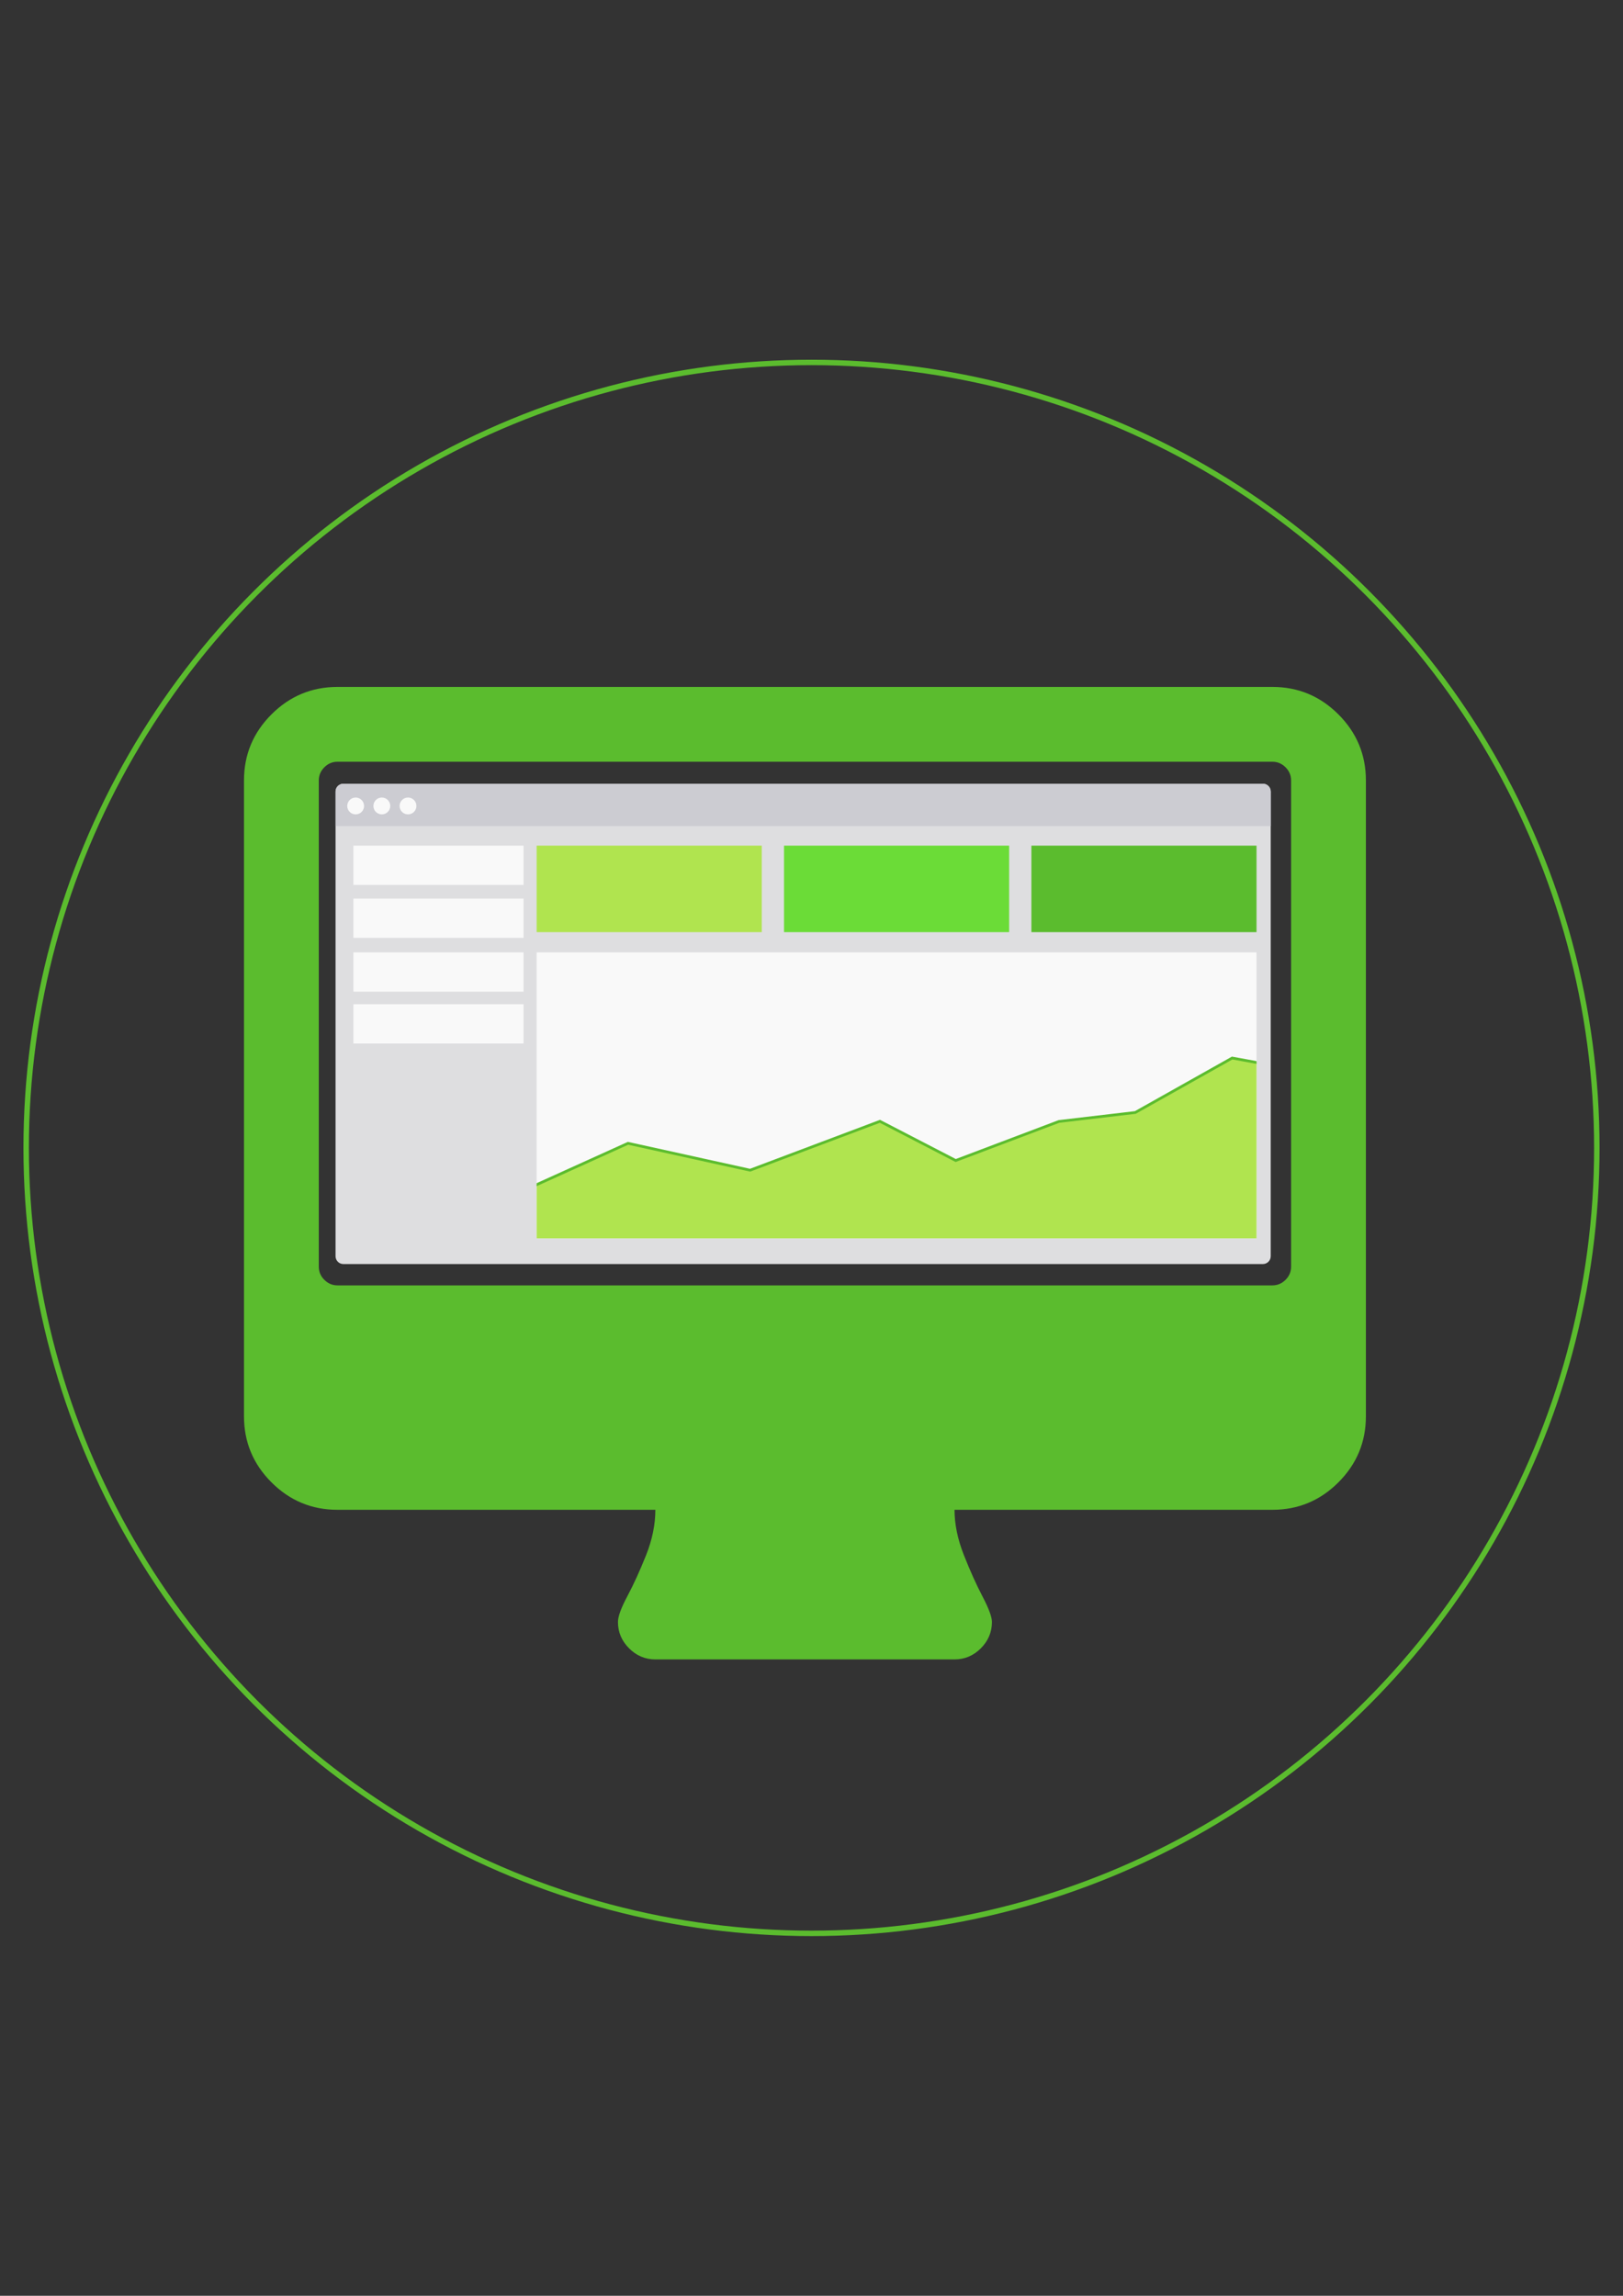 <?xml version="1.0" encoding="utf-8"?>
<!-- Generator: Adobe Illustrator 16.0.0, SVG Export Plug-In . SVG Version: 6.00 Build 0)  -->
<!DOCTYPE svg PUBLIC "-//W3C//DTD SVG 1.1//EN" "http://www.w3.org/Graphics/SVG/1.1/DTD/svg11.dtd">
<svg version="1.1" id="Layer_1" xmlns="http://www.w3.org/2000/svg" xmlns:xlink="http://www.w3.org/1999/xlink" x="0px" y="0px"
	 width="595.279px" height="841.891px" viewBox="0 0 595.279 841.891" enable-background="new 0 0 595.279 841.891"
	 xml:space="preserve">
<rect x="0" y="0" width="595.279" height="841.891" fill="#333333" stroke="none"/>
<g>
	<circle fill="none" stroke="#5BBC2E" stroke-width="2" stroke-miterlimit="10" cx="297.64" cy="420.945" r="288.039"/>
	<g>
		<g>
			<g enable-background="new    ">
				<path fill="#5BBC2E" d="M500.977,286.193v233.174c0,9.43-3.359,17.504-10.073,24.218c-6.718,6.717-14.787,10.072-24.218,10.072
					H350.099c0,5.288,1.142,10.823,3.429,16.609c2.284,5.787,4.571,10.856,6.858,15.217c2.284,4.356,3.429,7.464,3.429,9.322
					c0,3.714-1.359,6.929-4.071,9.645c-2.716,2.712-5.931,4.072-9.645,4.072H240.37c-3.717,0-6.932-1.36-9.644-4.072
					c-2.716-2.716-4.072-5.931-4.072-9.645c0-2.002,1.142-5.144,3.429-9.43c2.284-4.286,4.571-9.286,6.858-15.002
					c2.284-5.713,3.429-11.285,3.429-16.717H123.783c-9.43,0-17.504-3.355-24.218-10.072c-6.717-6.714-10.073-14.788-10.073-24.218
					V286.193c0-9.43,3.355-17.5,10.073-24.217c6.714-6.714,14.788-10.073,24.218-10.073h342.903c9.431,0,17.5,3.359,24.218,10.073
					C497.617,268.693,500.977,276.763,500.977,286.193z M473.544,464.503v-178.31c0-1.855-0.68-3.462-2.036-4.822
					c-1.359-1.356-2.967-2.036-4.822-2.036H123.783c-1.859,0-3.466,0.68-4.822,2.036c-1.359,1.359-2.036,2.967-2.036,4.822v178.31
					c0,1.858,0.677,3.466,2.036,4.822c1.356,1.359,2.963,2.035,4.822,2.035h342.903c1.855,0,3.463-0.676,4.822-2.035
					C472.865,467.969,473.544,466.361,473.544,464.503z"/>
			</g>
			<path fill="#DEDEE0" d="M463.195,463.536h-337.25c-1.589,0-2.875-1.286-2.875-2.875V290.276c0-1.589,1.286-2.876,2.875-2.876
				h337.25c1.59,0,2.876,1.287,2.876,2.876v170.385C466.071,462.25,464.784,463.536,463.195,463.536z"/>
			<g>
				<g>
					<defs>
						<path id="SVGID_1_" d="M463.195,463.536h-337.25c-1.589,0-2.875-1.286-2.875-2.875V290.276c0-1.589,1.286-2.876,2.875-2.876
							h337.25c1.59,0,2.876,1.287,2.876,2.876v170.385C466.071,462.25,464.784,463.536,463.195,463.536z"/>
					</defs>
					<clipPath id="SVGID_2_">
						<use xlink:href="#SVGID_1_"  overflow="visible"/>
					</clipPath>
					<rect x="121.692" y="284.386" clip-path="url(#SVGID_2_)" fill="#CCCCD2" width="347.571" height="18.535"/>
				</g>
				<g>
					<defs>
						<path id="SVGID_4_" d="M463.195,463.536h-337.25c-1.589,0-2.875-1.286-2.875-2.875V290.276c0-1.589,1.286-2.876,2.875-2.876
							h337.25c1.59,0,2.876,1.287,2.876,2.876v170.385C466.071,462.25,464.784,463.536,463.195,463.536z"/>
					</defs>
					<clipPath id="SVGID_5_">
						<use xlink:href="#SVGID_4_"  overflow="visible"/>
					</clipPath>
					<circle clip-path="url(#SVGID_5_)" fill="#F9F9F9" cx="130.444" cy="295.552" r="3.087"/>
				</g>
				<g>
					<defs>
						<path id="SVGID_6_" d="M463.195,463.536h-337.25c-1.589,0-2.875-1.286-2.875-2.875V290.276c0-1.589,1.286-2.876,2.875-2.876
							h337.25c1.59,0,2.876,1.287,2.876,2.876v170.385C466.071,462.25,464.784,463.536,463.195,463.536z"/>
					</defs>
					<clipPath id="SVGID_7_">
						<use xlink:href="#SVGID_6_"  overflow="visible"/>
					</clipPath>
					<circle clip-path="url(#SVGID_7_)" fill="#F9F9F9" cx="140.044" cy="295.552" r="3.087"/>
				</g>
				<g>
					<defs>
						<path id="SVGID_8_" d="M463.195,463.536h-337.25c-1.589,0-2.875-1.286-2.875-2.875V290.276c0-1.589,1.286-2.876,2.875-2.876
							h337.25c1.59,0,2.876,1.287,2.876,2.876v170.385C466.071,462.25,464.784,463.536,463.195,463.536z"/>
					</defs>
					<clipPath id="SVGID_9_">
						<use xlink:href="#SVGID_8_"  overflow="visible"/>
					</clipPath>
					<circle clip-path="url(#SVGID_9_)" fill="#F9F9F9" cx="149.646" cy="295.552" r="3.087"/>
				</g>
			</g>
		</g>
		<g>
			<g>
				<g>
					<rect id="SVGID_3_" x="196.826" y="349.252" fill="#F9F9F9" width="264.035" height="104.87"/>
				</g>
				<g>
					<defs>
						<rect id="SVGID_10_" x="196.826" y="349.252" width="264.035" height="104.87"/>
					</defs>
					<clipPath id="SVGID_11_">
						<use xlink:href="#SVGID_10_"  overflow="visible"/>
					</clipPath>
					<polygon clip-path="url(#SVGID_11_)" fill="#B0E44F" stroke="#5BBC2E" stroke-miterlimit="10" points="185.713,439.461 
						230.34,419.26 275.12,429.125 322.742,411.195 350.529,425.573 388.382,411.253 416.407,407.954 451.928,387.994 
						472.864,391.815 472.864,462.49 184.623,463.709 					"/>
				</g>
			</g>
			<rect x="196.826" y="310.103" fill="#B0E44F" width="82.571" height="31.723"/>
			<rect x="287.559" y="310.103" fill="#6BDC37" width="82.571" height="31.723"/>
			<rect x="378.291" y="310.103" fill="#5BBC2E" width="82.57" height="31.723"/>
		</g>
		<rect x="129.617" y="310.103" fill="#F9F9F9" width="62.408" height="14.402"/>
		<rect x="129.617" y="329.512" fill="#F9F9F9" width="62.408" height="14.402"/>
		<rect x="129.617" y="349.252" fill="#F9F9F9" width="62.408" height="14.402"/>
		<rect x="129.617" y="368.268" fill="#F9F9F9" width="62.408" height="14.402"/>
	</g>
</g>
</svg>
